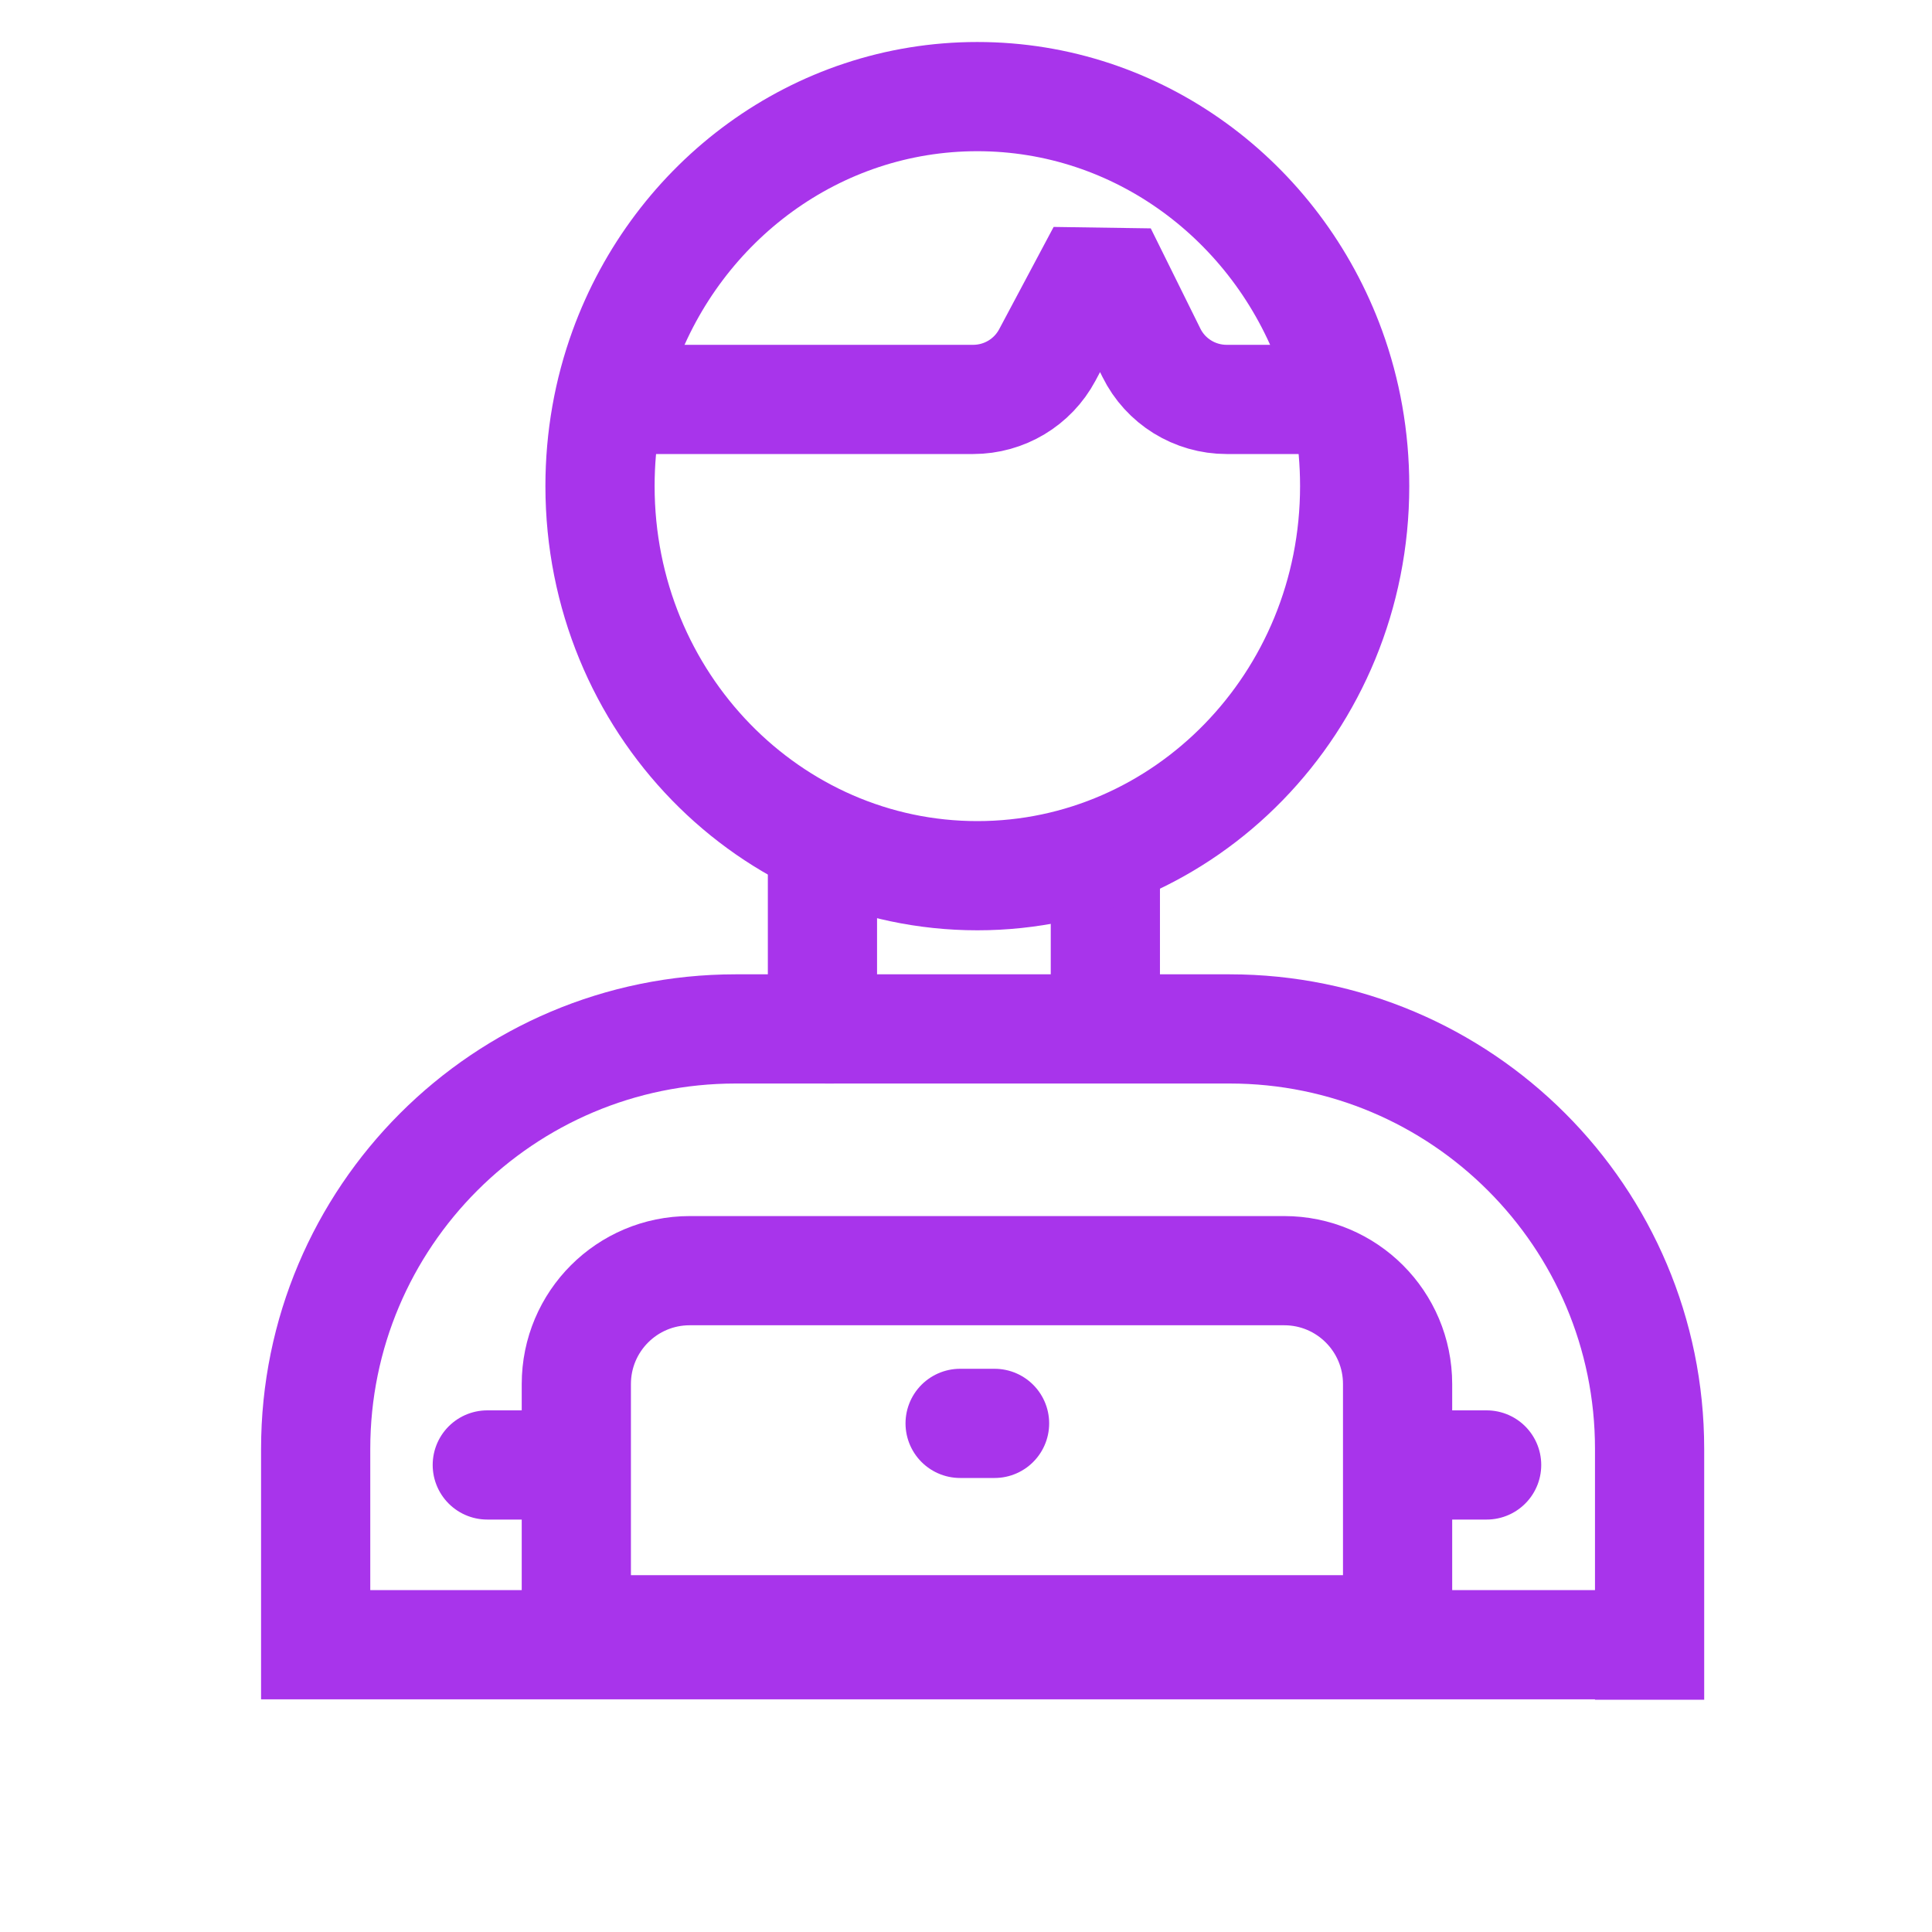 <svg width="23" height="23" viewBox="0 0 23 23" fill="none" xmlns="http://www.w3.org/2000/svg">
<g clip-path="url(#clip0_2770_93)">
<path d="M9.791 10.092V12.732M13.159 10.092V12.732" stroke="#A834EB" stroke-width="1.3"/>
<path d="M9.926 12.249H8.758C5.996 12.249 3.758 14.488 3.758 17.249V19.58H19.656" stroke="#A834EB" stroke-width="1.3"/>
<path d="M19.638 20.235V17.249C19.638 14.488 17.399 12.249 14.638 12.249H13.47H9.82" stroke="#A834EB" stroke-width="1.3"/>
<path d="M11.84 16.945H11.43" stroke="#A834EB" stroke-width="1.3" stroke-linecap="round"/>
<path d="M7.729 4.755H11.585C11.955 4.755 12.294 4.552 12.468 4.226L13.117 3.007L13.707 4.199C13.875 4.54 14.223 4.755 14.603 4.755H15.844" stroke="#A834EB" stroke-width="1.3" stroke-linecap="round" stroke-linejoin="bevel"/>
<path d="M6.211 17.44H5.801" stroke="#A834EB" stroke-width="1.3" stroke-linecap="round"/>
<path d="M17.698 17.44H17.288" stroke="#A834EB" stroke-width="1.3" stroke-linecap="round"/>
<path d="M8.211 15.127H15.288C16.034 15.127 16.638 15.731 16.638 16.477V19.402H6.861V16.477C6.861 15.731 7.465 15.127 8.211 15.127Z" stroke="#A834EB" stroke-width="1.3"/>
<path d="M11.635 1.15C13.55 1.15 15.2 2.391 15.843 4.158C16.027 4.664 16.127 5.213 16.127 5.787C16.127 8.365 14.099 10.425 11.635 10.425C9.17 10.425 7.143 8.365 7.143 5.787C7.143 5.213 7.243 4.664 7.427 4.158C8.069 2.391 9.719 1.15 11.635 1.15Z" stroke="#A834EB" stroke-width="1.3"/>
</g>
<defs>
<clipPath id="clip0_2770_93">
<rect width="22" height="22" fill="white" transform="translate(0.75 0.5)"/>
</clipPath>
</defs>
</svg>
